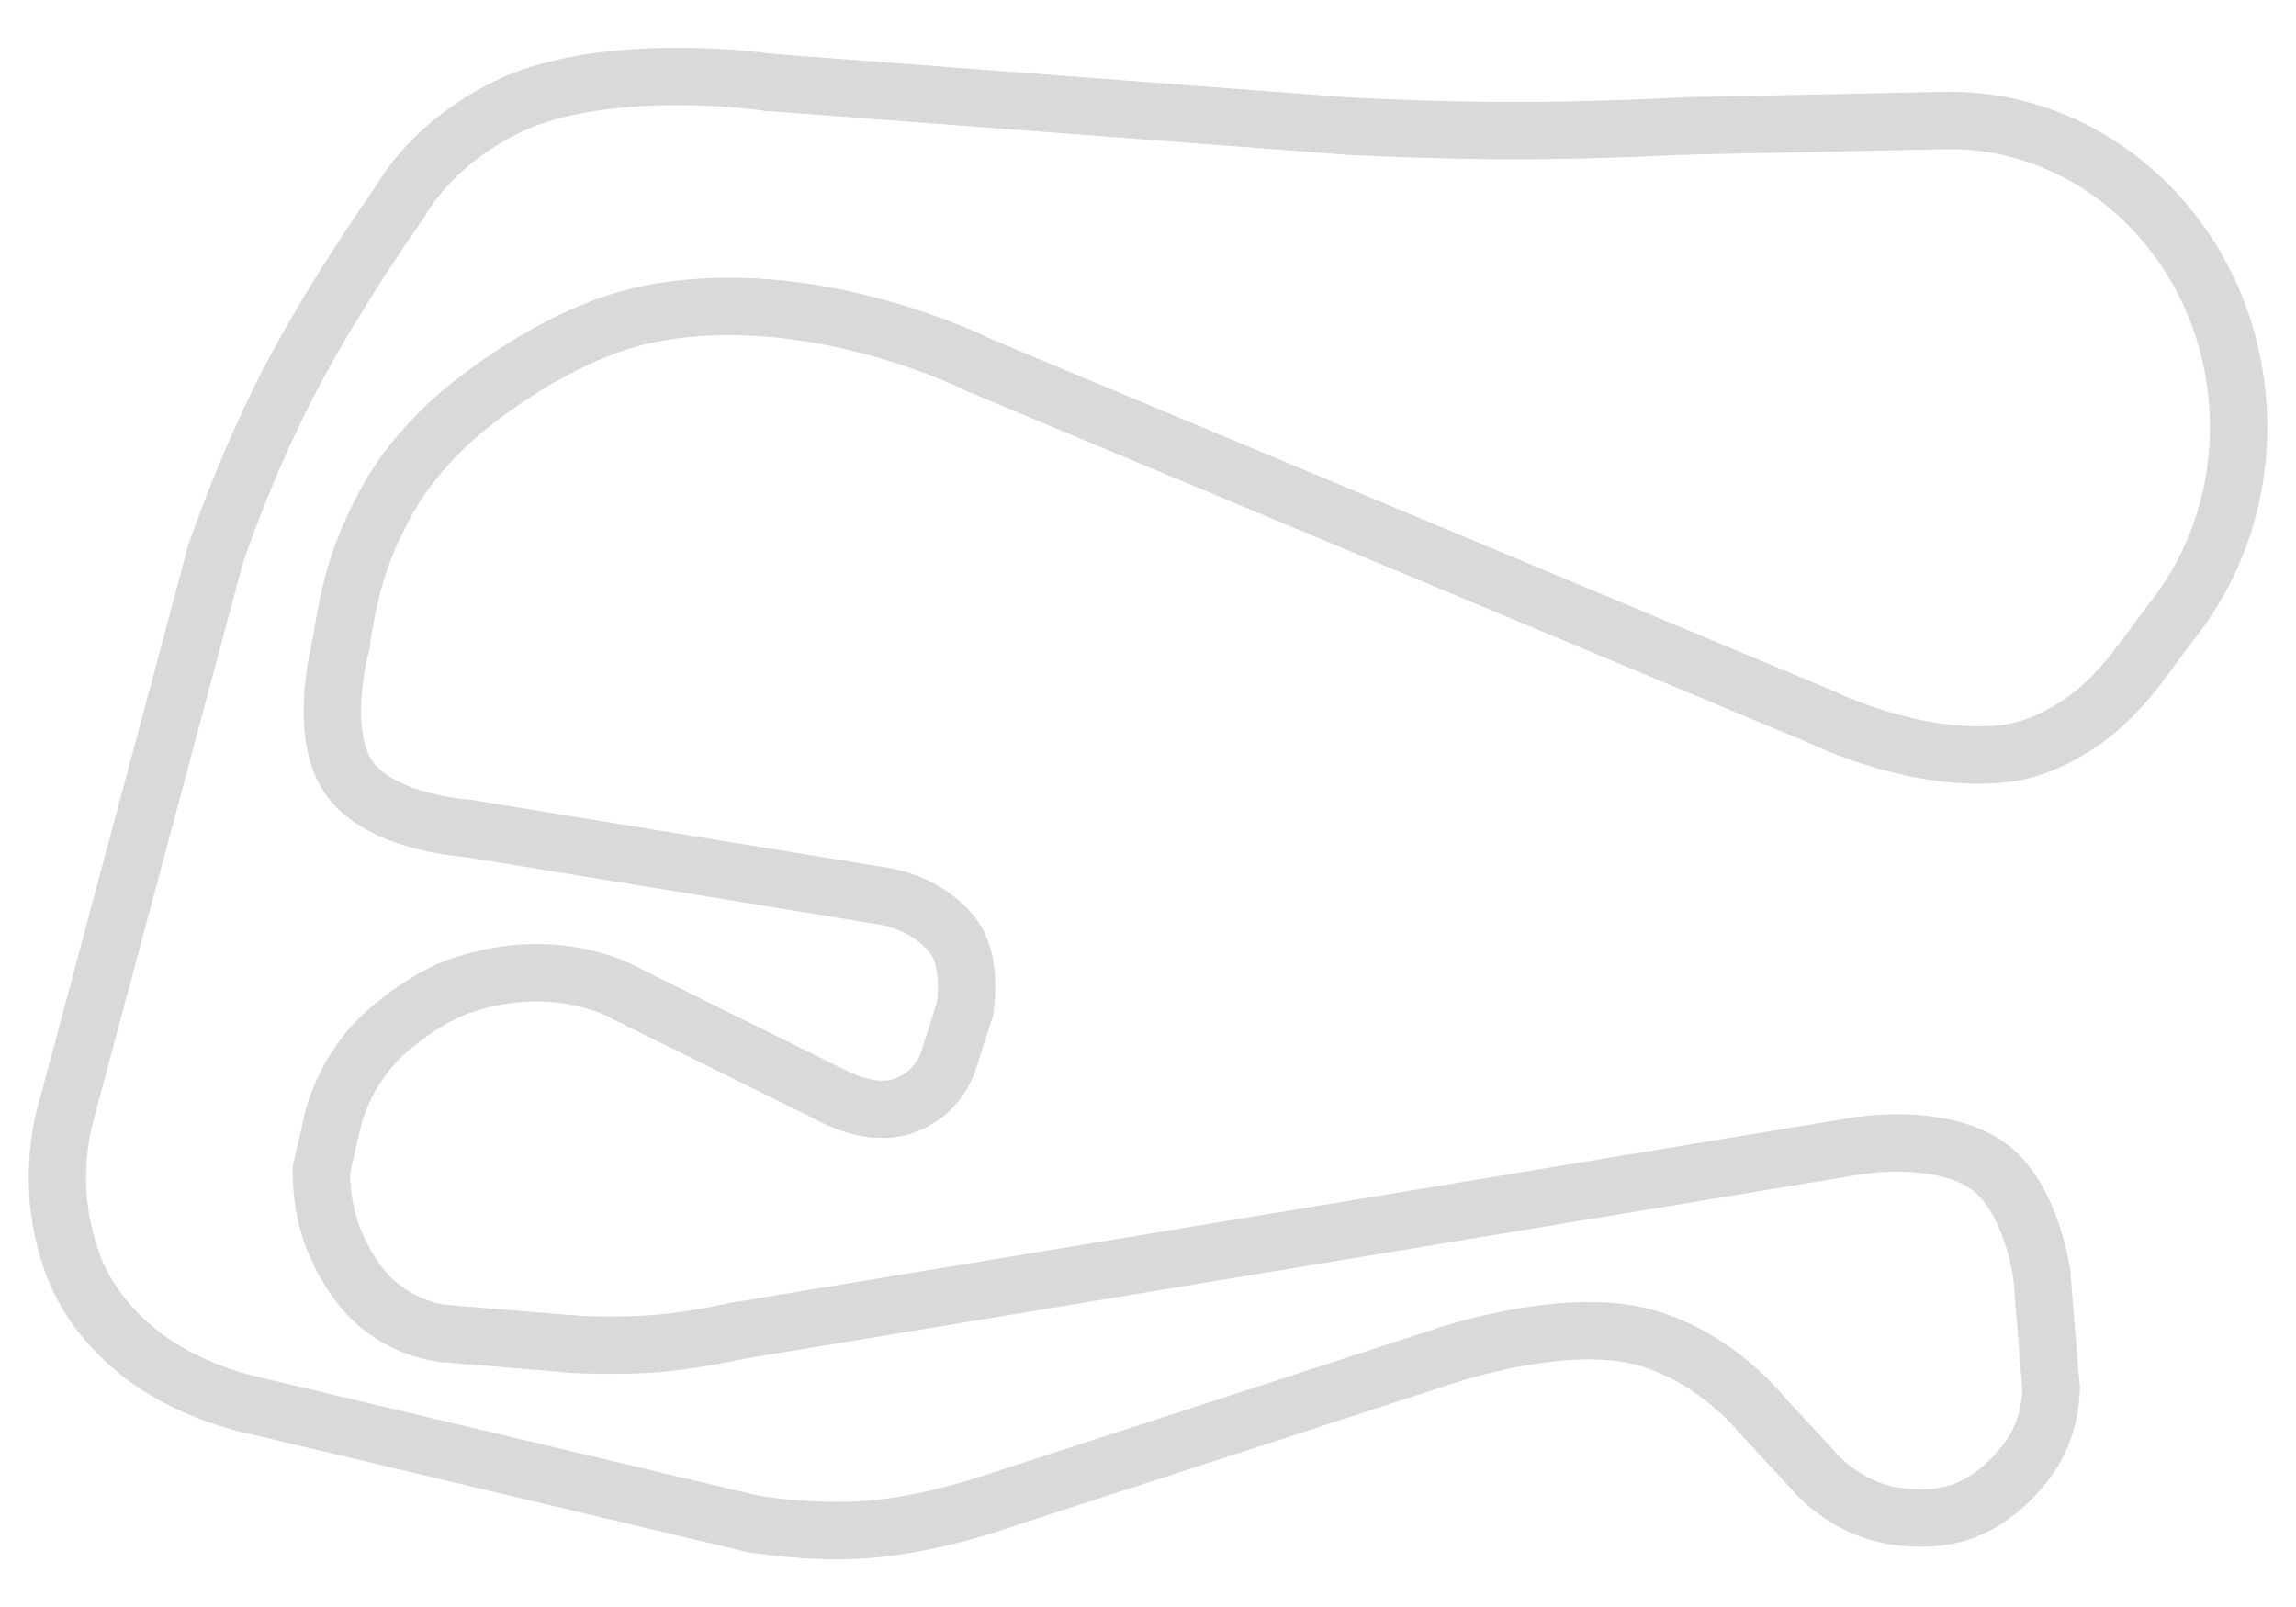 <?xml version="1.0" encoding="utf-8"?>
<!DOCTYPE svg PUBLIC "-//W3C//DTD SVG 1.1//EN" "http://www.w3.org/Graphics/SVG/1.1/DTD/svg11.dtd">
<svg version="1.1" xmlns="http://www.w3.org/2000/svg" xmlns:xlink="http://www.w3.org/1999/xlink" x="0px" y="0px"
 width="1000px" height="700px" viewBox="0 0 1000 700" enable-background="new 0 0 1000 700" xml:space="preserve">
	<g fill="none" stroke="#D9D9D9" stroke-width="25" stroke-linecap="round">
		<line x1="426.509" y1="159.097" x2="794.272" y2="312.747"/>
		<line x1="587.078" y1="54.906" x2="334.598" y2="35.829"/>
		<line x1="93.812" y1="241.637" x2="27.962" y2="487.358"/>
		<line x1="108.066" y1="611.586" x2="327.578" y2="663.721"/>
		<line x1="429.914" y1="655.394" x2="630.634" y2="590.197"/>
		<line x1="766.027" y1="614.839" x2="792.099" y2="643.093"/>
		<line x1="889.233" y1="554.628" x2="893.289" y2="604.483"/>
		<line x1="809.432" y1="499.05" x2="320.746" y2="579.754"/>
		<line x1="249.898" y1="585.519" x2="193.392" y2="580.871"/>
		<line x1="273.152" y1="433.069" x2="362.595" y2="477.298"/>
		<line x1="380.557" y1="389.662" x2="203.55" y2="360.812"/>
		<path d="M148.502,280.77
		c0,0,2.582-19.651,7.72-34.967c5.961-17.767,14.601-31.562,14.601-31.562"/>
		<path d="M426.509,159.097
		c0,0-71.763-36.534-143.719-22.344c-27.35,5.393-55.001,21.899-76.198,38.258c-24.524,18.927-35.768,39.229-35.768,39.229"/>
		<path d="M148.502,280.77
		c0,0-10.393,37.8,3.385,57.834c13.746,19.987,51.663,22.209,51.663,22.209"/>
		<line x1="420.277" y1="439.588" x2="413.954" y2="459.252"/>
		<path d="M380.557,389.662
		c0,0,11.281,1.021,21.003,6.545c4.428,2.517,8.718,5.767,12.055,9.641c0.628,0.731,1.222,1.478,1.776,2.245
		c8.419,11.66,4.887,31.495,4.887,31.495"/>
		<path d="M413.954,459.252
		c0,0-2.174,10.427-11.129,17.413c-2.985,2.33-6.582,4.288-10.355,5.41c-14.239,4.235-29.874-4.777-29.874-4.777"/>
		<line x1="144.9" y1="488.078" x2="140.021" y2="509.275"/>
		<path d="M273.152,433.069
		c0,0-29.897-18.366-72.648-3.652c-10.176,3.503-22.382,11.232-32.326,20.118c-18.696,16.705-23.277,38.543-23.277,38.543"/>
		<path d="M140.021,509.275
		c0,0-0.708,15.237,5.08,29.962c3.328,8.469,8.222,16.998,13.856,23.391c14.893,16.9,34.435,18.243,34.435,18.243"/>
		<path d="M249.898,585.519
		c0,0,17.751,1.196,36.293-0.312c16.796-1.367,34.555-5.453,34.555-5.453"/>
		<path d="M809.432,499.05
		c0,0,35.341-5.871,56.172,8.636c18.984,13.222,23.63,46.942,23.63,46.942"/>
		<path d="M893.289,604.483
		c0,0,0.712,16.508-10.008,31.189c-6.656,9.117-16.041,17.802-27.415,22.258c-9.941,3.895-21.644,4.033-32.164,2.188
		c-18.996-3.326-31.604-17.026-31.604-17.026"/>
		<path d="M766.027,614.839
		c0,0-22.326-27.554-56.232-33.725c-33.79-6.148-79.161,9.083-79.161,9.083"/>
		<path d="M429.914,655.394
		c0,0-25.707,8.695-51.29,10.777s-51.045-2.45-51.045-2.45"/>
		<path d="M108.066,611.586
		c0,0-26.837-5.712-47.653-22.529c-8.934-7.217-17.138-16.108-22.941-26.172c-6.513-11.296-9.963-24.009-11.555-35.74
		c-2.912-21.464,2.045-39.786,2.045-39.786"/>
		<path d="M173.802,88.533
		c0,0,8.01-15.074,25.417-28.481c9.722-7.489,21.773-14.663,35.429-18.931c43.775-13.683,99.951-5.292,99.951-5.292"/>
		<path d="M587.078,54.906
		c0,0,36.595,2.011,72.8,2c37.08-0.011,73.791-2.042,73.791-2.042"/>
		<path d="M950.358,264.639
		c17.575-24.864,26.902-56.467,24.172-90.036c-5.65-69.452-60.884-122.248-125.527-122.162"/>
		<line x1="849.003" y1="52.441" x2="733.669" y2="54.864"/>
		<line x1="950.358" y1="264.639" x2="931.125" y2="290.386"/>
		<path d="M931.125,290.386
		c0,0-10.758,14.87-24.76,24.36c-9.105,6.171-19.855,11.469-30.956,13.189c-0.507,0.079-1.014,0.15-1.521,0.213
		c-38.604,4.774-79.615-15.401-79.615-15.401"/>
		<path d="M93.812,241.637
		c0,0,12.643-38.182,32.725-76.621c19.912-38.111,47.265-76.483,47.265-76.483"/>
	</g>
</svg>
